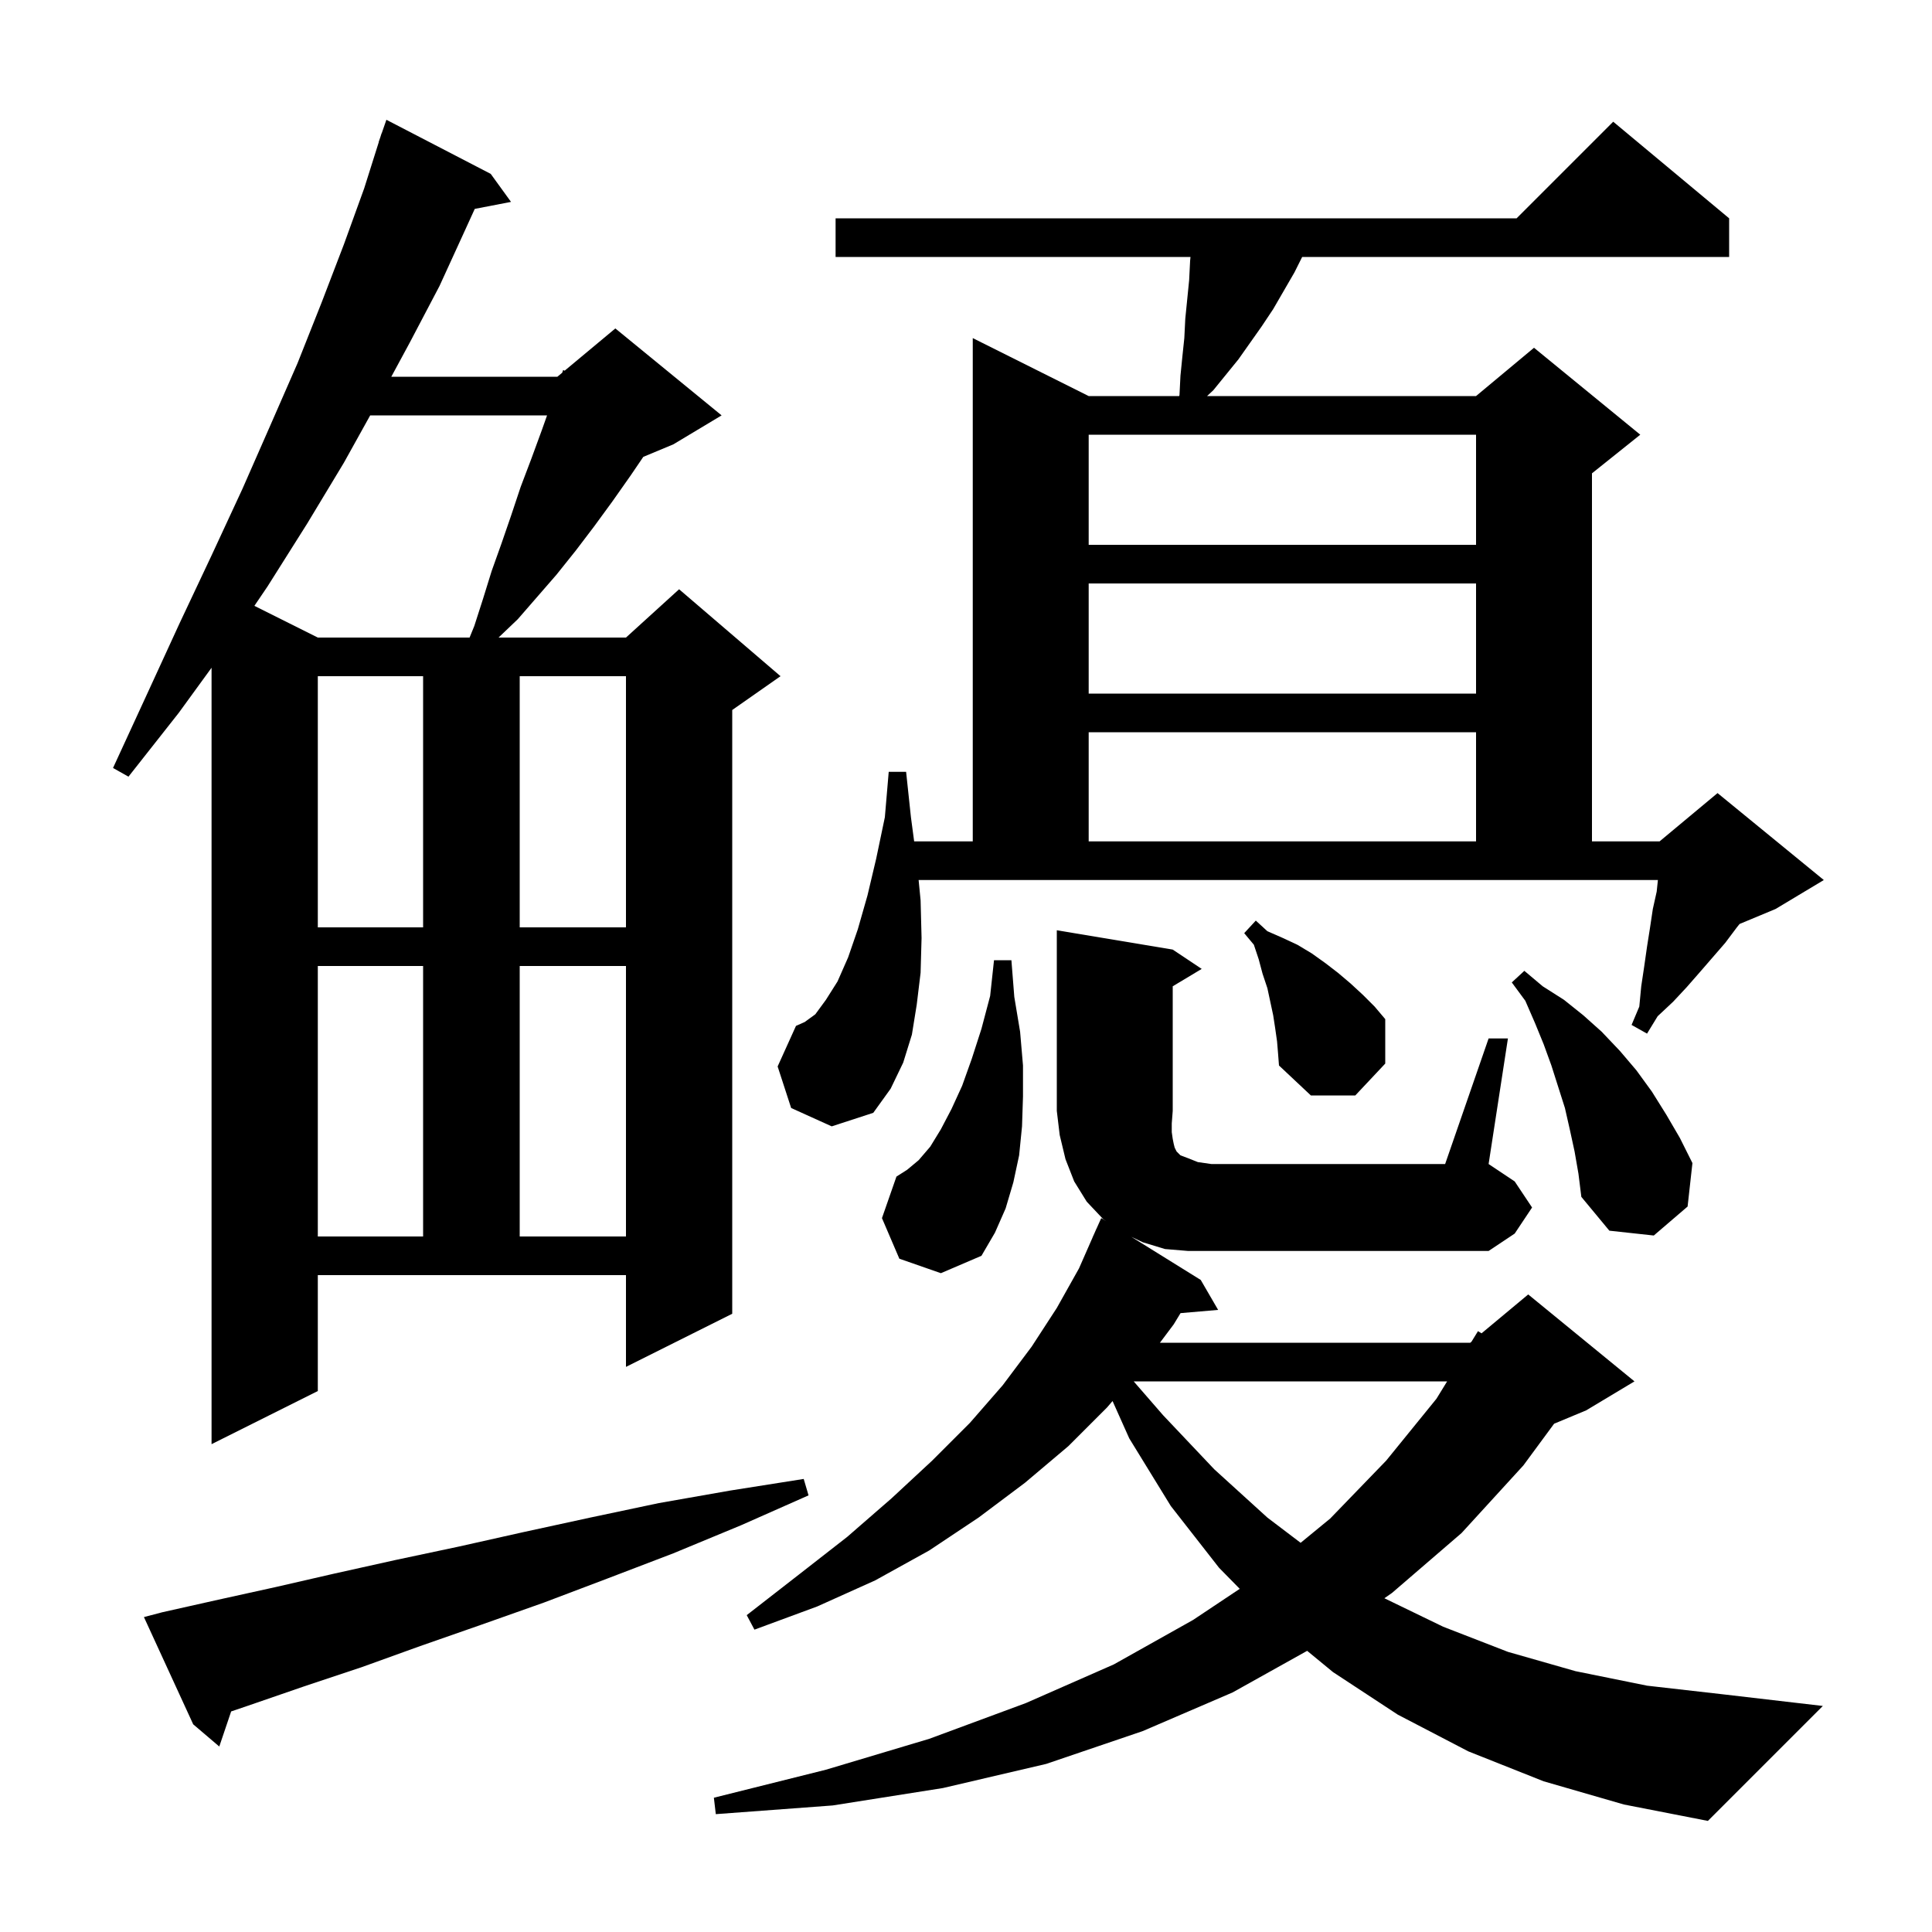 <svg xmlns="http://www.w3.org/2000/svg" xmlns:xlink="http://www.w3.org/1999/xlink" version="1.1" baseProfile="full" viewBox="0 0 200 200" width="200" height="200"><g fill="currentColor"><path d="M 154.1 107.5 L 156.1 107.5 L 154.1 120.5 L 156.8 122.3 L 158.6 125.0 L 156.8 127.7 L 154.1 129.5 L 123.0 129.5 L 120.6 129.3 L 118.3 128.6 L 117.116 128.036 L 124.3 132.5 L 126.1 135.6 L 122.209 135.935 L 121.5 137.1 L 120.075 139.0 L 152.2 139.0 L 152.329 138.893 L 153.0 137.8 L 153.369 138.026 L 158.2 134.0 L 169.2 143.0 L 164.2 146.0 L 160.881 147.383 L 157.7 151.7 L 151.3 158.7 L 144.1 164.9 L 143.31 165.45 L 149.4 168.4 L 156.1 171.0 L 163.1 173.0 L 170.5 174.5 L 178.4 175.4 L 188.7 176.6 L 176.8 188.5 L 168.1 186.8 L 159.8 184.4 L 152.0 181.3 L 144.7 177.5 L 138.0 173.1 L 135.317 170.893 L 127.6 175.2 L 118.3 179.2 L 108.3 182.6 L 97.6 185.1 L 86.2 186.9 L 74.1 187.8 L 73.9 186.1 L 85.5 183.2 L 96.2 180.0 L 106.2 176.3 L 115.3 172.3 L 123.5 167.7 L 128.337 164.475 L 126.2 162.3 L 121.2 155.9 L 116.9 148.9 L 115.171 145.034 L 114.6 145.7 L 110.6 149.7 L 106.1 153.5 L 101.3 157.1 L 96.2 160.5 L 90.6 163.6 L 84.6 166.3 L 78.1 168.7 L 77.3 167.2 L 82.7 163.0 L 87.7 159.1 L 92.3 155.1 L 96.5 151.2 L 100.4 147.3 L 103.8 143.4 L 106.8 139.4 L 109.4 135.4 L 111.7 131.3 L 113.104 128.102 L 113.1 128.1 L 113.3 127.656 L 113.5 127.2 L 113.504 127.202 L 114.0 126.1 L 114.509 126.416 L 114.2 126.2 L 112.5 124.4 L 111.2 122.3 L 110.3 120.0 L 109.7 117.5 L 109.4 115.0 L 109.4 96.3 L 121.4 98.3 L 124.4 100.3 L 121.4 102.1 L 121.4 115.0 L 121.3 116.3 L 121.3 117.2 L 121.4 117.9 L 121.5 118.4 L 121.6 118.8 L 121.8 119.2 L 122.2 119.6 L 123.0 119.9 L 124.0 120.3 L 125.4 120.5 L 149.6 120.5 Z M 16.8 166.9 L 22.6 165.6 L 28.5 164.3 L 34.6 162.9 L 40.9 161.5 L 47.5 160.1 L 54.2 158.6 L 61.1 157.1 L 68.2 155.6 L 75.6 154.3 L 83.2 153.1 L 83.7 154.8 L 76.7 157.9 L 69.7 160.8 L 62.9 163.4 L 56.3 165.9 L 49.8 168.2 L 43.5 170.4 L 37.4 172.6 L 31.4 174.6 L 25.6 176.6 L 23.929 177.167 L 22.7 180.8 L 20.0 178.5 L 14.9 167.4 Z M 117.359 143.0 L 120.4 146.5 L 125.7 152.1 L 131.2 157.1 L 134.641 159.711 L 137.7 157.2 L 143.5 151.2 L 148.7 144.8 L 149.806 143.0 Z M 32.9 144.0 L 21.9 149.5 L 21.9 69.125 L 18.5 73.8 L 13.3 80.4 L 11.7 79.5 L 15.2 71.9 L 18.6 64.5 L 21.9 57.5 L 25.1 50.6 L 28.0 44.0 L 30.8 37.6 L 33.3 31.3 L 35.6 25.3 L 37.7 19.5 L 39.214 14.704 L 39.2 14.7 L 39.371 14.207 L 39.5 13.8 L 39.512 13.804 L 40.0 12.4 L 50.8 18.0 L 52.9 20.9 L 49.147 21.624 L 48.2 23.7 L 45.5 29.6 L 42.4 35.5 L 40.507 39.0 L 57.7 39.0 L 58.199 38.584 L 58.3 38.3 L 58.451 38.375 L 63.7 34.0 L 74.7 43.0 L 69.7 46.0 L 66.593 47.295 L 65.3 49.2 L 63.4 51.9 L 61.5 54.5 L 59.6 57.0 L 57.6 59.5 L 53.6 64.1 L 51.61 66.0 L 64.8 66.0 L 70.3 61.0 L 80.8 70.0 L 75.8 73.5 L 75.8 136.0 L 64.8 141.5 L 64.8 132.0 L 32.9 132.0 Z M 93.1 130.3 L 91.3 126.1 L 92.8 121.8 L 93.9 121.1 L 95.1 120.1 L 96.3 118.7 L 97.4 116.9 L 98.5 114.8 L 99.6 112.4 L 100.6 109.6 L 101.6 106.5 L 102.5 103.1 L 102.9 99.4 L 104.7 99.4 L 105.0 103.2 L 105.6 106.8 L 105.9 110.3 L 105.9 113.5 L 105.8 116.6 L 105.5 119.6 L 104.9 122.4 L 104.1 125.1 L 103.0 127.6 L 101.6 130.0 L 97.4 131.8 Z M 32.9 100.0 L 32.9 128.0 L 43.8 128.0 L 43.8 100.0 Z M 53.8 100.0 L 53.8 128.0 L 64.8 128.0 L 64.8 100.0 Z M 163.0 119.2 L 162.5 116.9 L 162.0 114.7 L 160.6 110.3 L 159.8 108.1 L 158.9 105.9 L 157.9 103.6 L 156.5 101.7 L 157.8 100.5 L 159.7 102.1 L 161.9 103.5 L 163.9 105.1 L 165.8 106.8 L 167.7 108.8 L 169.4 110.8 L 171.0 113.0 L 172.5 115.4 L 173.9 117.8 L 175.2 120.4 L 174.7 124.9 L 171.2 127.9 L 166.6 127.4 L 163.7 123.9 L 163.4 121.5 Z M 95.3 93.2 L 95.4 97.1 L 95.3 100.7 L 94.9 104.0 L 94.4 107.1 L 93.5 110.0 L 92.2 112.7 L 90.4 115.2 L 86.1 116.6 L 81.9 114.7 L 80.5 110.4 L 82.4 106.2 L 83.3 105.8 L 84.4 105.0 L 85.5 103.5 L 86.7 101.6 L 87.8 99.1 L 88.8 96.2 L 89.8 92.7 L 90.7 88.9 L 91.6 84.6 L 92.0 79.9 L 93.8 79.9 L 94.3 84.6 L 94.633 87.1 L 100.7 87.1 L 100.7 35.0 L 112.7 41.0 L 122.065 41.0 L 122.1 40.9 L 122.2 38.9 L 122.4 36.9 L 122.6 35.0 L 122.7 33.0 L 123.1 29.0 L 123.2 27.0 L 123.24 26.6 L 86.5 26.6 L 86.5 22.6 L 157.0 22.6 L 167.0 12.6 L 179.0 22.6 L 179.0 26.6 L 134.8 26.6 L 134.0 28.2 L 131.8 32.0 L 130.6 33.8 L 128.2 37.2 L 125.6 40.4 L 124.957 41.0 L 152.8 41.0 L 158.8 36.0 L 169.8 45.0 L 164.8 49.0 L 164.8 87.1 L 171.8 87.1 L 177.8 82.1 L 188.8 91.1 L 183.8 94.1 L 180.08 95.65 L 179.8 96.0 L 178.6 97.6 L 176.0 100.6 L 174.6 102.2 L 173.2 103.7 L 171.6 105.2 L 170.5 107.0 L 168.9 106.1 L 169.7 104.2 L 169.9 102.1 L 170.2 100.1 L 170.5 98.0 L 170.8 96.1 L 171.1 94.1 L 171.5 92.3 L 171.626 91.1 L 95.095 91.1 Z M 132.2 107.8 L 132.0 106.4 L 131.8 105.1 L 131.2 102.3 L 130.7 100.8 L 130.3 99.3 L 129.8 97.8 L 128.8 96.6 L 130.0 95.3 L 131.2 96.4 L 132.8 97.1 L 134.3 97.8 L 135.8 98.7 L 137.2 99.7 L 138.5 100.7 L 139.8 101.8 L 141.1 103.0 L 142.3 104.2 L 143.4 105.5 L 143.4 110.1 L 140.3 113.4 L 135.7 113.4 L 132.4 110.3 L 132.3 109.0 Z M 32.9 70.0 L 32.9 96.0 L 43.8 96.0 L 43.8 70.0 Z M 53.8 70.0 L 53.8 96.0 L 64.8 96.0 L 64.8 70.0 Z M 112.7 75.8 L 112.7 87.1 L 152.8 87.1 L 152.8 75.8 Z M 112.7 60.4 L 112.7 71.8 L 152.8 71.8 L 152.8 60.4 Z M 38.322 43.0 L 35.6 47.9 L 31.8 54.2 L 27.7 60.7 L 26.334 62.717 L 32.9 66.0 L 48.611 66.0 L 49.1 64.8 L 50.0 62.0 L 50.9 59.1 L 51.9 56.3 L 52.9 53.4 L 53.9 50.4 L 55.0 47.5 L 56.1 44.5 L 56.632 43.0 Z M 112.7 45.0 L 112.7 56.4 L 152.8 56.4 L 152.8 45.0 Z "/></g></svg>